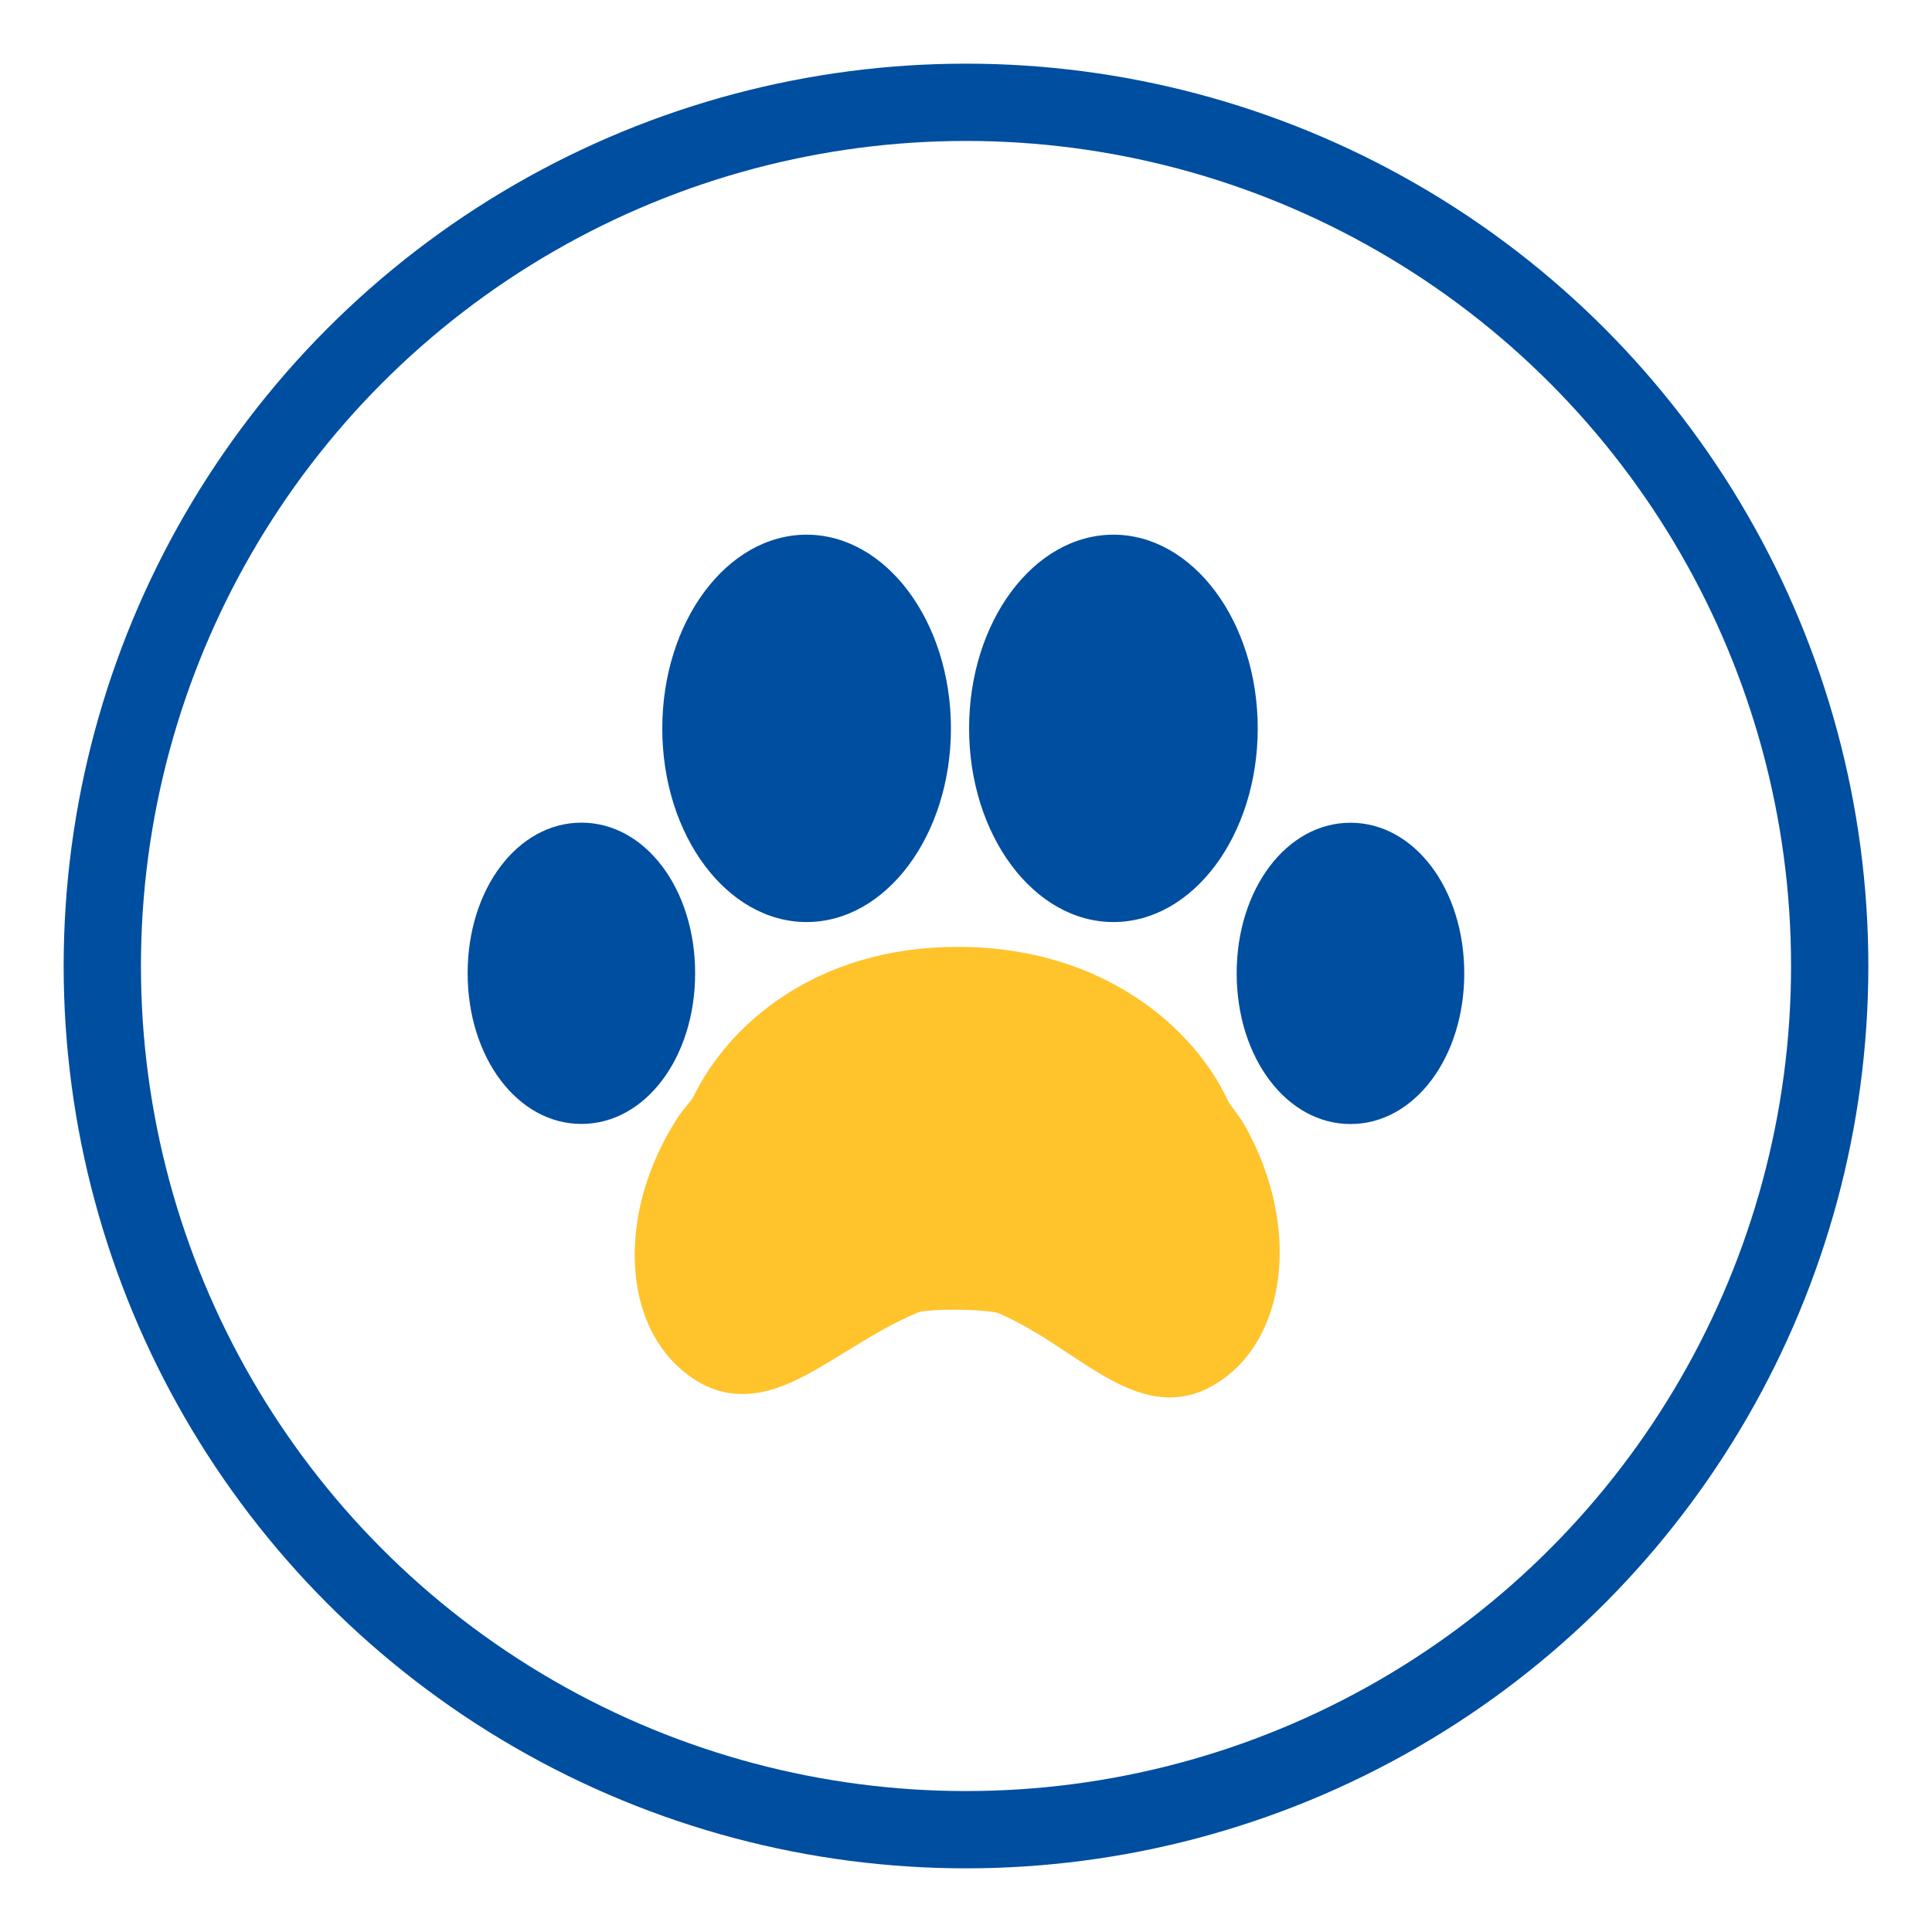 <?xml version="1.0" encoding="utf-8"?>
<!-- Generator: Adobe Illustrator 16.0.0, SVG Export Plug-In . SVG Version: 6.00 Build 0)  -->
<!DOCTYPE svg PUBLIC "-//W3C//DTD SVG 1.1//EN" "http://www.w3.org/Graphics/SVG/1.1/DTD/svg11.dtd">
<svg version="1.1" id="Calque_1" xmlns="http://www.w3.org/2000/svg" xmlns:xlink="http://www.w3.org/1999/xlink" x="0px" y="0px"
	 width="20px" height="20px" viewBox="0 0 20 20" enable-background="new 0 0 20 20" xml:space="preserve">
<g>
	<g>
		<circle fill="none" stroke="#004EA0" stroke-width="0.8" stroke-miterlimit="10" cx="10" cy="10" r="8.941"/>
	</g>
	<g>
		<g>
			<path fill="#004EA0" d="M8.35,9.545c0.823,0,1.494-0.898,1.494-2.005c0-1.105-0.671-2.005-1.494-2.005
				c-0.824,0-1.494,0.899-1.494,2.005C6.855,8.646,7.525,9.545,8.35,9.545z"/>
			<path fill="#FFC32C" d="M12.781,11.496c-0.031-0.042-0.061-0.081-0.076-0.114c-0.334-0.716-1.25-1.559-2.733-1.58H9.914
				c-1.461,0-2.369,0.799-2.733,1.546c-0.013,0.025-0.04,0.06-0.069,0.094c-0.034,0.042-0.068,0.083-0.098,0.129
				c-0.308,0.478-0.465,1.017-0.441,1.516c0.024,0.529,0.246,0.955,0.623,1.198c0.153,0.098,0.317,0.146,0.49,0.146
				c0.356,0,0.682-0.2,1.061-0.433c0.24-0.147,0.488-0.301,0.764-0.415c0.031-0.01,0.157-0.025,0.364-0.025
				c0.245,0,0.423,0.021,0.46,0.035c0.27,0.118,0.506,0.273,0.734,0.425c0.35,0.23,0.681,0.448,1.039,0.448
				c0.154,0,0.305-0.04,0.445-0.121c0.776-0.44,0.924-1.651,0.33-2.699C12.853,11.594,12.816,11.544,12.781,11.496z"/>
			<path fill="#004EA0" d="M11.526,9.545c0.824,0,1.494-0.898,1.494-2.005c0-1.105-0.67-2.005-1.494-2.005s-1.494,0.899-1.494,2.005
				C10.032,8.646,10.702,9.545,11.526,9.545z"/>
			<path fill="#004EA0" d="M13.98,8.517c-0.66,0-1.178,0.685-1.178,1.559s0.518,1.56,1.178,1.56s1.178-0.686,1.178-1.56
				S14.641,8.517,13.98,8.517z"/>
			<path fill="#004EA0" d="M7.196,10.075c0-0.874-0.517-1.559-1.177-1.559s-1.178,0.685-1.178,1.559s0.518,1.56,1.178,1.56
				S7.196,10.949,7.196,10.075z"/>
		</g>
	</g>
</g>
</svg>
